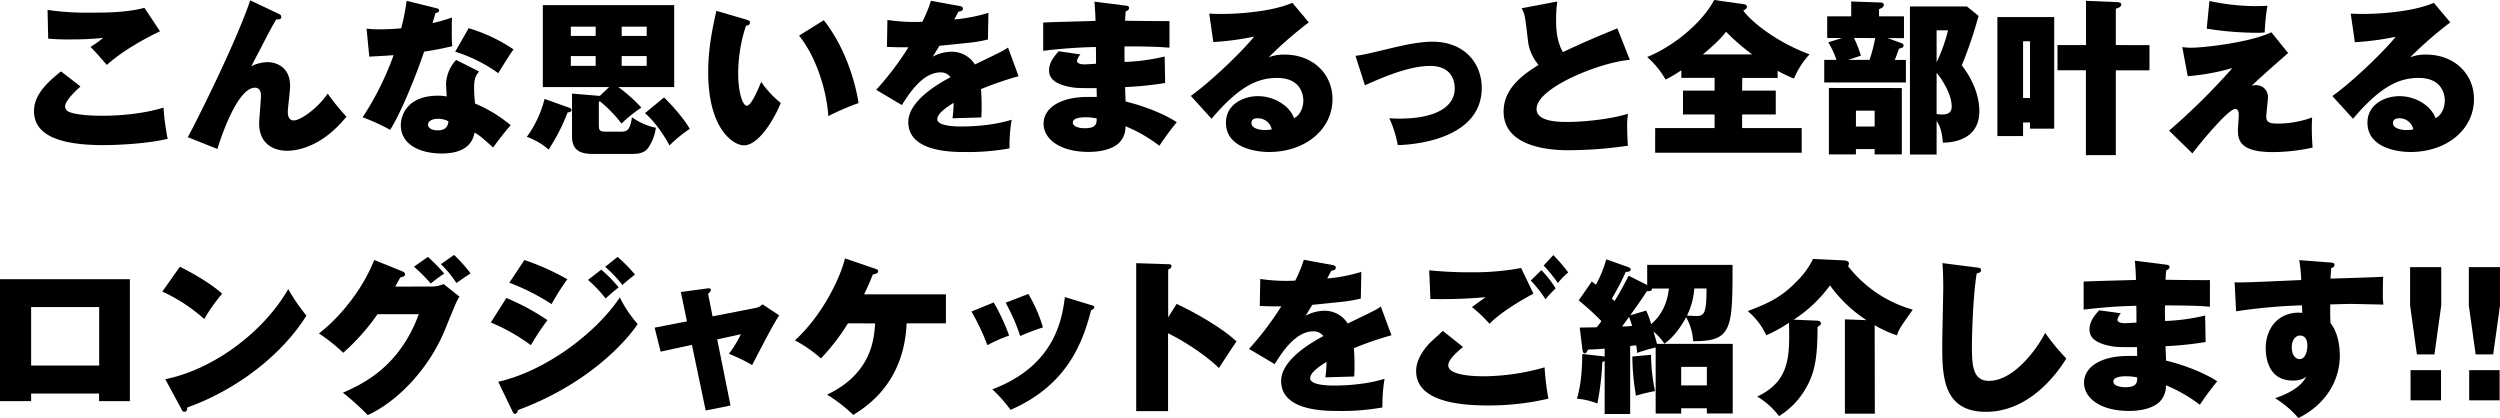<svg xmlns="http://www.w3.org/2000/svg" viewBox="0 0 918.59 153.61"><g id="レイヤー_2" data-name="レイヤー 2"><g id="レイヤー_1-2" data-name="レイヤー 1"><path d="M29.58,31.77c-1,.92-5.66,5.05-5.66,7.31A2.21,2.21,0,0,0,25.14,41c3.16,1.53,11.07,1.53,12.78,1.53,6.88,0,15.64-.92,22.15-3A92.46,92.46,0,0,0,61.6,51C54.11,52.83,43,53.32,38,53.32c-17,0-25.5-4-25.5-12.54,0-6.15,5.17-10.71,9.92-14.55ZM58.79,11.5c-3.89,1.83-13.14,6.58-19.53,12.36-3.84-4.38-4.26-4.87-6-6.63a35.91,35.91,0,0,0,4.63-3.29,120.78,120.78,0,0,1-12.18.55,76.39,76.39,0,0,1-8-.31L17.47,3.65a102.12,102.12,0,0,0,16.19,1c6.51,0,13.08-.13,19.41-1.77Z"/><path d="M102.44,5.11c.54.25.91.49.91,1.1,0,1-.91.91-1.83.91C100.37,9,99.27,11,96.9,15.58c-1.22,2.38-3,5.78-4.57,8.77a13.76,13.76,0,0,1,6-1.52c1.76,0,8.27.73,8.27,8.88,0,1.46-.85,8.1-.85,9.44s.37,3.1,2.19,3.1c2.5,0,8.83-4.5,12.48-9.86a74.91,74.91,0,0,0,6.88,8.46c-9.8,12.17-19.66,12.54-21.79,12.54-6,0-10.29-3.41-10.29-10,0-1.59.67-8.71.67-10.17,0-.55,0-3-2.19-3-7.18,0-13.82,22.52-13.82,22.52L69,50.4c1.7-2.92,17.47-34,22.94-50.28Z"/><path d="M134.69,10.53a38.79,38.79,0,0,0,4.87.24c2.56,0,5.3-.12,7.85-.36a83.08,83.08,0,0,0,2-10.11L160.26,3c.73.19,1.09.31,1.09.86s-.36.66-1.34,1c-.18.55-.85,2.8-1.09,3.65a71.51,71.51,0,0,0,7.18-2.07C166,7.61,166,8.34,166,11.2a55.35,55.35,0,0,0,.18,5.78c-3.65.85-6.69,1.46-10.35,2-2.43,7.3-8.09,21.79-12.47,28.73a77.6,77.6,0,0,0-10.11-4.63,107.57,107.57,0,0,0,11.38-22.82c-3,.24-5.47.36-8.94.55Zm41.39,15.76c-1.7,1.71-1.88,3.72-1.88,6.09a51.88,51.88,0,0,0,.36,5.66A52.21,52.21,0,0,1,187.65,46a103.41,103.41,0,0,0-6.45,8.21c-4.63-4.2-5.36-4.68-6.82-5.48-.43,2-1.64,7.67-12.11,7.67-7.61,0-15-3.1-15-10.4,0-3.84,2.56-10.84,13.7-10.84a15.18,15.18,0,0,1,3.16.3c0-.48-.24-4.26-.24-4.44a13.7,13.7,0,0,1,3.71-9ZM161,43.64c-2,0-3.72.73-3.72,2.13,0,1.58,1.95,2.13,3.6,2.13,1.21,0,3.71-.24,3.89-3.34A8.63,8.63,0,0,0,161,43.64Zm11.2-33.29a60.41,60.41,0,0,1,16.49,7.79c-1.52,2.07-4.93,7.61-5.6,8.76A55,55,0,0,0,167.26,19Z"/><path d="M209.07,39.56c.37.13.91.37.91.79,0,.92-1,.92-1.4.92a71.55,71.55,0,0,1-7,13.69,24.48,24.48,0,0,0-8-4.68,40.3,40.3,0,0,0,6.51-13.94ZM223.8,32H199.45V1.89h48.27V32H227.21a58.65,58.65,0,0,1,8.46,7.54,48.4,48.4,0,0,0-7.3,5.85,48.54,48.54,0,0,0-7.92-8.16l-.42.18v8.22c0,2.19.18,2.74,2.49,2.74h5.85c2.13,0,3.22-.79,3.83-5.3A22.6,22.6,0,0,0,241,46.93a17.19,17.19,0,0,1-2.8,7.36c-.67.92-1.89,2.26-5.66,2.26h-15c-6.08,0-7.36-2.93-7.36-6.52V34.39l10.22.85Zm-4.93-18.81V9.8h-9.13v3.41Zm0,11v-3.6h-9.13v3.6Zm18.75-11V9.8h-9.19v3.41Zm-9.19,7.42v3.6h9.19v-3.6ZM244,35.79c3.59,3.47,8,8.83,9.43,11.56A48.63,48.63,0,0,0,246,53.44c-.73-1.34-4-7.48-9-11.87Z"/><path d="M274.56,7.3c.79.25,1,.49,1,1,0,1-1,1.09-1.46,1.16a56.11,56.11,0,0,0-2.86,17.77c0,6.15,1.52,11.62,3.16,11.62s4-5.72,5.3-8.76a34.65,34.65,0,0,0,7.18,7.73c-1.89,4.81-7.73,15.58-13.57,15.58-3.78,0-13.09-5.9-13.09-26.78,0-8.22,1.28-15,3-22.64Zm28.12.13c9.8,12.35,12.42,27.93,12.79,30.43a96.27,96.27,0,0,0-11.14,4.81c-.37-7.73-3.72-20.82-10.72-29.58Z"/><path d="M352.53,2.19c.55.12,1.28.24,1.28,1,0,.91-1.1,1-1.64,1.09-.31.55-1,1.89-1.53,2.86a58.89,58.89,0,0,0,12.54-2.43l-.18,9.8c-4.26,1-4.69,1-17.83,2.31l-2.44,4A14.87,14.87,0,0,1,350,19a10,10,0,0,1,8.21,4.69c9.74-4.69,10.23-4.93,12.18-6.21L374.26,28a121.63,121.63,0,0,0-13.82,4.75c.25,2.61.25,5.78.25,6.69,0,1.58-.06,2.74-.12,3.71-2.2.07-8.89.25-10.59.31a42.54,42.54,0,0,0,.42-5.66c-3,1.82-6,4-6,6,0,2.5,6.45,2.68,8.76,2.68,1.46,0,10.71,0,18.56-2.49a58.52,58.52,0,0,0-.79,10.53,84.38,84.38,0,0,1-16.13,1.34c-5,0-21.06,0-21.06-11,0-7.85,11.26-14.24,15.52-16.5a4.4,4.4,0,0,0-3.65-1.76c-6.45,0-11.32,7.36-14.24,12l-9.43-5.6a108.53,108.53,0,0,0,11.86-15.64c-3.65.06-6-.06-7.91-.12l.18-9.92A65.12,65.12,0,0,0,338.9,8,48.06,48.06,0,0,0,342.06.3Z"/><path d="M413.7,2.07c.37.06,1.16.12,1.16.85s-.67,1-1.22,1.28c-.12,1.34-.18,2.07-.24,3.41,2.55.06,14,.18,16.31.12v9.8c-2.62-.24-6.45-.49-16.5-.49-.06,2.13-.06,2.5,0,5.72a73.58,73.58,0,0,0,14.73-2l.19,9.73A124.09,124.09,0,0,1,413.4,32c0,.85.18,4.5.18,5.29,7,1.71,14.3,4.63,18.81,7.61A104.17,104.17,0,0,0,426,53.56a53.43,53.43,0,0,0-12.48-7.18,8.09,8.09,0,0,1-2.37,6.15c-1.77,1.7-5.42,3.29-11.14,3.29-10.66,0-16.56-4.81-16.56-10.35,0-5.78,6.09-9.86,16.31-9.86H403c0-.37-.06-2.68-.06-3.23-6.82,0-7.61,0-10.11-.49-5.6-1.15-7.36-3.34-7.36-6s1.34-4.57,3.53-7.06L397,20a5.14,5.14,0,0,0-1.28,2.38c0,1.22,2.32,1.28,2.87,1.28.12,0,3.71-.19,4.13-.25,0-4.08,0-4.5-.06-6.14a189.24,189.24,0,0,0-19.35,1.4V8.28c3-.18,16.49-.49,19.23-.61-.06-2.13-.18-4.87-.42-7.06ZM399,43.09c-1,0-4.81,0-4.81,1.95,0,1.4,2.07,2.07,4.45,2.07,4.26,0,4.32-1.82,4.32-3.59A17.56,17.56,0,0,0,399,43.09Z"/><path d="M480.9,8.22a142.26,142.26,0,0,0-14.73,12.84,15,15,0,0,1,5.84-1c10.29,0,17.59,7,17.59,16.37,0,11.14-10,19.42-23.31,19.42-4.81,0-15.83-1.53-15.83-10.78,0-6.75,6.46-9.74,11.75-9.74,5.78,0,11.56,3.35,13.27,8.1,2.5-1.22,3.41-4.32,3.41-6.51,0-1.65-.61-8.28-9.62-8.28-7.06,0-13.88,2.92-24.1,15l-7.61-8.4c8.46-6.08,20-17.59,23.25-21.79a101.54,101.54,0,0,1-15,2L444.32,5c1.15.06,2.43.12,4.44.12,6.09,0,18.26-.73,26.11-4.08ZM462,43.46c-1.95,0-2.19,1.16-2.19,1.7,0,2.13,3.22,2.62,4.93,2.62a11.59,11.59,0,0,0,2.55-.24A5.18,5.18,0,0,0,462,43.46Z"/><path d="M498.06,20.51c2.5-.3,3.65-.55,13.88-3,3.89-.91,9.62-2.19,14.36-2.19,11.69,0,18.14,7.79,18.14,17,0,16.8-20,20.7-30.86,21a39.87,39.87,0,0,0-3.1-9.86c1,.06,2.13.12,3.83.12,12.84,0,20.21-4.14,20.21-11.08,0-3.22-1.46-8.27-9-8.27-5.17,0-12.17,1.7-24,7.12Z"/><path d="M598.86,22c-10.66.8-34.27,10.17-34.27,18,0,4.81,8.21,4.81,11.74,4.81,4.39,0,14.67-.79,21.86-3a26.67,26.67,0,0,0-.31,4.68c0,2.19.12,4.75.25,7.06a154.76,154.76,0,0,1-21.73,1.65c-3.66,0-23.92,0-23.92-14.19,0-8.52,7.06-13.57,12.84-17.16a16.58,16.58,0,0,1-3.84-8.46c-1.15-10-1.21-10.1-2.37-12.36L572.2.55a47.38,47.38,0,0,0-.43,6.94c0,2.13,0,7.3,2.5,11.68,4.13-2,8.58-4.07,20-8.76Z"/><path d="M640.12,33.29h12.36v8.77H640.12v5H662v9.07H608.17V47.05H630v-5H618.39V33.29H630V28.61H617.78v-2.8A43.89,43.89,0,0,1,612,29.22a34,34,0,0,0-6.76-8.28C615,17,625.51,8.28,629.84,0l10.83,1.52c.43.06,1.22.25,1.22,1s-.86,1.09-1.34,1.33c2,3.05,10.83,11.08,24.35,16.13a29.88,29.88,0,0,0-5.73,8.89,49.35,49.35,0,0,1-6-2.86v2.62h-13ZM643.83,20a79.08,79.08,0,0,1-9.61-8.34c-1.34,1.7-2.86,3.59-8.52,8.34Z"/><path d="M699.59,6v8h-6l5.18,1.89a.9.9,0,0,1,.67.79c0,.85-.86,1-1.71,1.21-.3.92-.55,1.65-1.52,4.14h4.08v8.28h-30V22h4.5a34.21,34.21,0,0,0-3-6.45l5-1.58h-5.41V6h8.82V.55l10.71.36c.37,0,1.28.12,1.28.86,0,.91-1.09,1.33-1.76,1.58V6Zm-.79,26.35V56.73h-10V54.78h-6.87v1.95H672V32.32ZM681.21,13.94a44.48,44.48,0,0,1,2.55,6.51L679.07,22h7.86a53.06,53.06,0,0,0,2.07-8Zm.73,26.72V46.5h6.87V40.66ZM722.72,2.37,727,5.84A153.48,153.48,0,0,1,720.83,24c5.36,6.94,6.45,13.15,6.45,16.86,0,11.08-10.77,11.51-13.39,11.57-.43-5-1.4-6.58-2.31-8V56.79h-9.8V2.37Zm-11.14,8.77V22.89a60.44,60.44,0,0,0,4.2-11.75Zm0,30.74a10.85,10.85,0,0,0,2.13.18c3.41,0,3.41-2.13,3.41-3,0-4.81-4.26-10.9-5.54-12.3Z"/><path d="M743.35,45V50h-9.44V6.27h20.88v41H745.9V45Zm2.55-9V15.16h-2.55V36Zm43.89-19.41v9.25H777.43V57h-11V25.81H756V16.56h10.47V.3l11.5.49c.73.06,1.46.12,1.46.85,0,.92-1,1.22-2,1.59V16.56Z"/><path d="M840.73,19.48c-9.31,8.21-10.34,9.13-13.51,12.17a3.24,3.24,0,0,1,1.71-.36,4.29,4.29,0,0,1,4.38,4.62c0,1.1-.61,5.84-.61,6.88,0,2.37,1.58,2.62,4.44,2.62a36.47,36.47,0,0,0,12.42-2.26c-.06,1.34-.12,2.07-.12,3.72,0,.73,0,3.65.3,7.36a68.64,68.64,0,0,1-14.67,1.65c-11.32,0-12.78-3.84-12.78-7.92,0-.85.31-4.81.31-5.6s0-2.31-1.34-2.31c-2.07,0-9.74,8.64-15.71,16.31L797,48A242.68,242.68,0,0,0,820.28,25a83.75,83.75,0,0,1-16.43,3l-2-10.71a20.55,20.55,0,0,0,3.41.24c4,0,20.94-1.76,29.34-5.66ZM811.82.37a82.66,82.66,0,0,0,16.8,1.88c1.77,0,3-.06,4.51-.12a78.62,78.62,0,0,0-1,9.8c-.91.06-1.52.12-2.55.12a120.28,120.28,0,0,1-18.75-1.52Z"/><path d="M900.32,8.22a143.31,143.31,0,0,0-14.73,12.84,15.06,15.06,0,0,1,5.85-1c10.28,0,17.59,7,17.59,16.37,0,11.14-10,19.42-23.32,19.42-4.8,0-15.82-1.53-15.82-10.78,0-6.75,6.45-9.74,11.75-9.74,5.78,0,11.56,3.35,13.26,8.1,2.5-1.22,3.41-4.32,3.41-6.51,0-1.65-.61-8.28-9.61-8.28-7.06,0-13.88,2.92-24.11,15L857,35.3c8.46-6.08,20-17.59,23.26-21.79a101.62,101.62,0,0,1-15,2L863.74,5c1.16.06,2.44.12,4.44.12,6.09,0,18.26-.73,26.12-4.08ZM881.45,43.46c-1.94,0-2.19,1.16-2.19,1.7,0,2.13,3.23,2.62,4.93,2.62a11.7,11.7,0,0,0,2.56-.24A5.19,5.19,0,0,0,881.45,43.46Z"/><path d="M11.44,144.6v2.8H0V102.6H47.72v44.8H36.4v-2.8Zm25-10.28V112.83h-25v21.49Z"/><path d="M66.1,98c5.48,2.74,11.81,6.51,15.52,9.92a62.85,62.85,0,0,0-6.57,9.31,61.35,61.35,0,0,0-15.4-10.1Zm-5.36,41.33c18-3.65,36.28-17.59,45.17-33.11a66.12,66.12,0,0,0,6.69,9.74C103.84,130,87.53,143,68.84,149.72c-.06.67-.18,1.58-1.1,1.58-.61,0-.85-.49-1.09-1Z"/><path d="M158.92,105.28a11.32,11.32,0,0,0,4.08-.91l5.84,4.63c-.91,1.34-1.15,1.82-5.35,12.17-6.15,15-18.08,26.72-28.37,31.35A90.74,90.74,0,0,0,126,144.3c7.12-3.17,20.7-9.31,27.88-28.85H138.71a79.59,79.59,0,0,1-12.6,14.18,61.71,61.71,0,0,0-8.94-7.12c4.56-3.29,15-13.45,20.33-27l10.22,4.14c.85.37,1.1.67,1.1,1.16,0,.85-1.1,1-1.71,1.09-1,1.77-1.34,2.44-1.88,3.41Zm-1.7-10.89a57.28,57.28,0,0,1,6,6.15,44.07,44.07,0,0,0-4.93,3.65A58.5,58.5,0,0,0,152.1,98Zm9.61-.73a55.08,55.08,0,0,1,6.09,6.81c-1.46.86-3.71,2.5-5.23,3.53A36.59,36.59,0,0,0,162,97.07Z"/><path d="M186.07,109.48a87.65,87.65,0,0,1,15.09,8.16,86.68,86.68,0,0,0-6.08,9.19,71.07,71.07,0,0,0-14.73-8.34Zm-3,30.8c17.59-4,36-18,44.68-31a43.82,43.82,0,0,0,6.57,9.8c-4.74,7-18.87,22.34-44,31.59-.12.49-.37,1.4-1.1,1.4-.49,0-.67-.36-1-1.1Zm9.62-44.74a90.93,90.93,0,0,1,15.77,7.06,86.51,86.51,0,0,0-5.79,9.14,80.82,80.82,0,0,0-15.52-7.86Zm28.24,3.53a53.93,53.93,0,0,1,6.39,6.52c-2.19,1.7-2.92,2.37-4.8,4.08a48.09,48.09,0,0,0-6.46-6.82Zm6-4.68a54.89,54.89,0,0,1,6.39,6.51,56.18,56.18,0,0,0-4.63,3.84,43.71,43.71,0,0,0-6.33-6.7Z"/><path d="M250.16,107.29l9.55-1.28c.74-.12,1.47-.18,1.47.61,0,.55-.67,1-1,1.34l1.64,8.28,15.83-3.1a4.27,4.27,0,0,0,2.5-1.34l6.14,4.07c-1.88,3-3.41,5.66-9.92,18.26a64.36,64.36,0,0,0-8.52-4.13,44.12,44.12,0,0,0,4.38-7.19l-8.7,1.89L268.42,149l-9.13,1.82-5.05-24.1-11.51,2.49-2.19-8.82,11.87-2.31Z"/><path d="M311.57,118.8a79,79,0,0,1-9.92,12.9,48.7,48.7,0,0,0-9.56-6.64c10.66-9.79,16.87-23.73,18.39-30.12l11.2,3.83c.42.12,1,.37,1,.91,0,.79-1,1-1.95,1.16-.73,1.76-1.34,3.35-3.22,7.3h30.06V118.8H333.12c-.91,22-14.91,30.73-19.6,33.66A56.47,56.47,0,0,0,303.9,145c16.56-7.85,17.29-20.82,17.65-26.17Z"/><path d="M365.13,111.13a75.4,75.4,0,0,1,5.66,12.17,55.36,55.36,0,0,0-8,3.53,81.91,81.91,0,0,0-5.84-12.36Zm35.92,1c.48.12,1,.3,1,.79s-.37.73-1.16,1.1c-3.28,13-9.55,27.87-29.58,36.58a50.63,50.63,0,0,0-6.69-7.55c23.07-8.7,25.62-25.87,26.66-33.9ZM377.86,108a54,54,0,0,1,5.35,12.3,86.46,86.46,0,0,0-8.34,3.16,74.68,74.68,0,0,0-5.35-12.23Z"/><path d="M432.33,111.67c6.94,3.23,16.56,8.71,22,13.76-1.65,2.37-5,7.55-6.46,9.8-6.51-6.33-15.76-11.38-18.68-12.78v28.61H417.48V96.7l11.56.37c.8,0,1.4,0,1.4.73s-.73,1-1.21,1.27V116.6Z"/><path d="M489.54,97.37c.55.12,1.28.24,1.28,1,0,.92-1.09,1-1.64,1.1-.31.55-1,1.89-1.52,2.86a60.28,60.28,0,0,0,12.54-2.43l-.19,9.8c-4.26,1-4.68,1-17.83,2.31l-2.44,4a14.9,14.9,0,0,1,7.25-1.83,10,10,0,0,1,8.21,4.69c9.74-4.69,10.23-4.93,12.18-6.21l3.89,10.53a120.54,120.54,0,0,0-13.81,4.75c.24,2.61.24,5.78.24,6.69,0,1.58-.06,2.74-.12,3.71-2.19.07-8.89.25-10.59.31a42.54,42.54,0,0,0,.42-5.66c-3,1.82-6,4-6,6,0,2.5,6.45,2.68,8.76,2.68,1.46,0,10.72,0,18.57-2.49a58.52,58.52,0,0,0-.79,10.53A84.51,84.51,0,0,1,491.8,151c-5,0-21.06,0-21.06-11,0-7.85,11.26-14.24,15.52-16.5a4.42,4.42,0,0,0-3.66-1.76c-6.45,0-11.32,7.36-14.24,12.05l-9.43-5.6a109.33,109.33,0,0,0,11.87-15.64c-3.65.06-6-.06-7.92-.12l.19-9.93a64.24,64.24,0,0,0,12.84.61,47.13,47.13,0,0,0,3.16-7.67Z"/><path d="M537.57,127.5c-2.74,2.25-5.42,4.75-5.42,6.76,0,3.59,8.89,4,13,4a83.55,83.55,0,0,0,22.39-3.28,95.29,95.29,0,0,0,1.4,11.5,96.21,96.21,0,0,1-22,2.5c-9.43,0-26.6-1-26.6-12.66,0-4.75,3.59-8.77,5-10.29.73-.73,4.14-3.78,4.81-4.45Zm25.87-19.6c-4.51,2.37-12.6,7.24-16.13,11.08a51.47,51.47,0,0,0-6.46-6.15c.8-.61,4.33-3.16,5.06-3.65a173.31,173.31,0,0,1-20.33.67l-.43-10.53a148.24,148.24,0,0,0,15.76.73,93.94,93.94,0,0,0,18-1.58Zm2.92-8.64a38.36,38.36,0,0,1,5.23,6.69c-.36.37-2.49,2.44-3.71,4a48.86,48.86,0,0,0-5.42-6.88Zm4.38-5.54a60.57,60.57,0,0,1,5.48,6.39,23,23,0,0,0-3.78,3.89,61.71,61.71,0,0,0-5.23-6.45Z"/><path d="M636.66,126.34v25.57h-9.5V150h-9.43v1.95h-9.38V127.68a55.88,55.88,0,0,0-6.81,2,21.49,21.49,0,0,0-.37-2.8l-2.19.24v25h-9.37V132.67a2.62,2.62,0,0,1-.86.31,99,99,0,0,1-1.82,15.28,26.57,26.57,0,0,0-7.49-1.77c1.52-5.6,1.83-9.74,1.95-16.43l7.55.85a1.27,1.27,0,0,1,.67.18v-3c-2.74.24-4.57.3-6.09.36-.12.19-.55,1-.67,1.16a.77.77,0,0,1-.55.24c-.61,0-.79-.91-.85-1.27l-1-8.22c.85,0,5.17-.06,6.27-.12.79-1,1.15-1.46,1.7-2.26a101.15,101.15,0,0,0-8.34-7.6l4.81-6.94c.73.54,1,.79,1.52,1.15a43,43,0,0,0,3.78-9.31l7.91,2.8c.67.24,1.09.49,1.09.91,0,.86-1.21.92-1.82.92a100.29,100.29,0,0,1-5.12,9.8c.37.36.61.54,1,.91,2.56-4.14,4-7.06,5.17-9.31l6.82,3.41V97.31H636.6c0,23.62-.13,28.12-14.49,28.06a20,20,0,0,0-2.56-8.83c-1.76,3.35-4.74,7.55-8,9.74a19.65,19.65,0,0,0-4-4.44c.43,1.34,1,3.35,1.28,4.5Zm-36.95-6.57c-.3-1-1-2.92-1.1-3.35-.91,1.22-1.88,2.56-2.61,3.53C596.79,120,598.74,119.83,599.71,119.77Zm5.17-5.66a39.3,39.3,0,0,1,1.83,5c4.08-3.59,5.9-7.91,6.51-13.09H607c-.07.92-.43.92-1.89,1-1.83,2.8-2.25,3.41-6.09,8.82Zm1.77,16.25a68.46,68.46,0,0,0,1.46,13.33,63.55,63.55,0,0,0-7,1.71A89.88,89.88,0,0,1,599.77,131Zm20.51,11.26V134.8h-9.43v6.82ZM622.54,106a26.18,26.18,0,0,1-2.68,9.93c1.28.12,3.16.18,3.29.18,3,0,3.89-.73,3.89-10.11Z"/><path d="M688.88,152h-11V117.34l7.92.3a50.56,50.56,0,0,1-13.4-12.78,49.53,49.53,0,0,1-13.33,12.6l8.59.36c.24,0,1.4.06,1.4,1,0,.61-.49.85-1.22,1.27-.06,9.81-.61,16.07-4.08,22.16a28.65,28.65,0,0,1-10.1,10.65,27.14,27.14,0,0,0-8-7.18c12.12-5.72,11.93-15,11.69-27.15a53.85,53.85,0,0,1-8.34,4.63,25.76,25.76,0,0,0-6.82-8.89c6.58-2.55,11.75-4.56,17.53-10.47a30.1,30.1,0,0,0,6.46-8.7l11.56.55c.73.06,1.64.36,1.64,1.15a5.52,5.52,0,0,1-.3,1,46,46,0,0,0,23.74,15.94c-4.44,6.27-4.93,6.94-5.84,9.44a47,47,0,0,1-8.16-3.71Z"/><path d="M726.25,98.28c1.1.13,1.64.19,1.64,1s-.79,1-1.58,1.21c-1.4,8.4-1.76,23.07-1.76,26.66,0,6.88.24,12.79,6.26,12.79,9.56,0,18.33-12.79,20.64-17.65a79.27,79.27,0,0,0,7.79,9.43c-2.86,4.69-13.15,19.6-29.52,19.6-16.07,0-16.07-13.7-16.07-24.9,0-3.28.37-17.77.37-20.75,0-.61,0-5.66-.31-9Z"/><path d="M796,97.25c.37.06,1.16.12,1.16.85s-.67,1-1.22,1.28c-.12,1.34-.18,2.07-.24,3.41,2.55.06,14,.18,16.31.12v9.8c-2.62-.24-6.45-.49-16.49-.49-.07,2.13-.07,2.5,0,5.72a73.76,73.76,0,0,0,14.73-2l.18,9.73a121.61,121.61,0,0,1-14.73,1.52c0,.86.18,4.51.18,5.3,7,1.7,14.3,4.63,18.81,7.61a104.17,104.17,0,0,0-6.39,8.64,53.43,53.43,0,0,0-12.48-7.18,8.09,8.09,0,0,1-2.37,6.15c-1.77,1.7-5.42,3.28-11.14,3.28-10.65,0-16.56-4.8-16.56-10.34,0-5.79,6.09-9.86,16.31-9.86h3.23c0-.37-.06-2.68-.06-3.23-6.82,0-7.61,0-10.11-.49-5.6-1.15-7.36-3.34-7.36-6s1.34-4.57,3.53-7.06l8,1.09a5.1,5.1,0,0,0-1.27,2.38c0,1.21,2.31,1.28,2.86,1.28.12,0,3.71-.19,4.13-.25,0-4.08,0-4.5-.06-6.15-8.82.19-15.15.92-19.35,1.4V103.46c3-.19,16.49-.49,19.23-.61-.06-2.13-.18-4.87-.42-7.06Zm-14.67,41c-1,0-4.81,0-4.81,1.95,0,1.4,2.07,2.07,4.45,2.07,4.26,0,4.32-1.83,4.32-3.59A17.56,17.56,0,0,0,781.33,138.27Z"/><path d="M856.38,96.46c.67.06,1.4.12,1.4.85s-.61,1-1.22,1.22c-.12,1.76-.18,2.61-.24,3.83,3-.06,16.62-.49,19.36-.67-.13,1.89-.13,4.08-.13,5.48a35.4,35.4,0,0,0,.19,4.75c-2.8-.06-10.84-.25-11.93-.25-.49,0-3.84.07-7.61.19,0,4.56,0,5,.12,6.87,2.5,3.11,3.41,7.86,3.41,11.94,0,9.06-5.05,17.89-15.22,22.94a35.25,35.25,0,0,0-8.58-7.3c1.64-.55,9.13-3,11.5-8-.48.43-1.7,1.52-5,1.52-9.92,0-9.92-10.4-9.92-11.86,0-7.43,4.63-13.09,12.11-13.09a7.64,7.64,0,0,1,1.28.12c0-1,0-1.16-.06-2.8a197.44,197.44,0,0,0-24.22,2.19l-.55-10.65c2.25.06,3.53.12,24.47-.85a48.36,48.36,0,0,0-.73-7.31Zm-14.3,31.16c0,3.29,1.7,4.32,2.86,4.32,2.07,0,2.86-2.67,2.86-5,0-2.55-1.16-3.65-2.68-3.65S842.08,124.76,842.08,127.62Z"/><path d="M897,98.16v14.06l-2.5,18h-6.45l-2.49-18V98.16ZM885.72,136h11.2V147.1h-11.2Z"/><path d="M918.59,98.16v14.06l-2.5,18h-6.45l-2.5-18V98.16ZM907.27,136h11.19V147.1H907.27Z"/></g></g></svg>